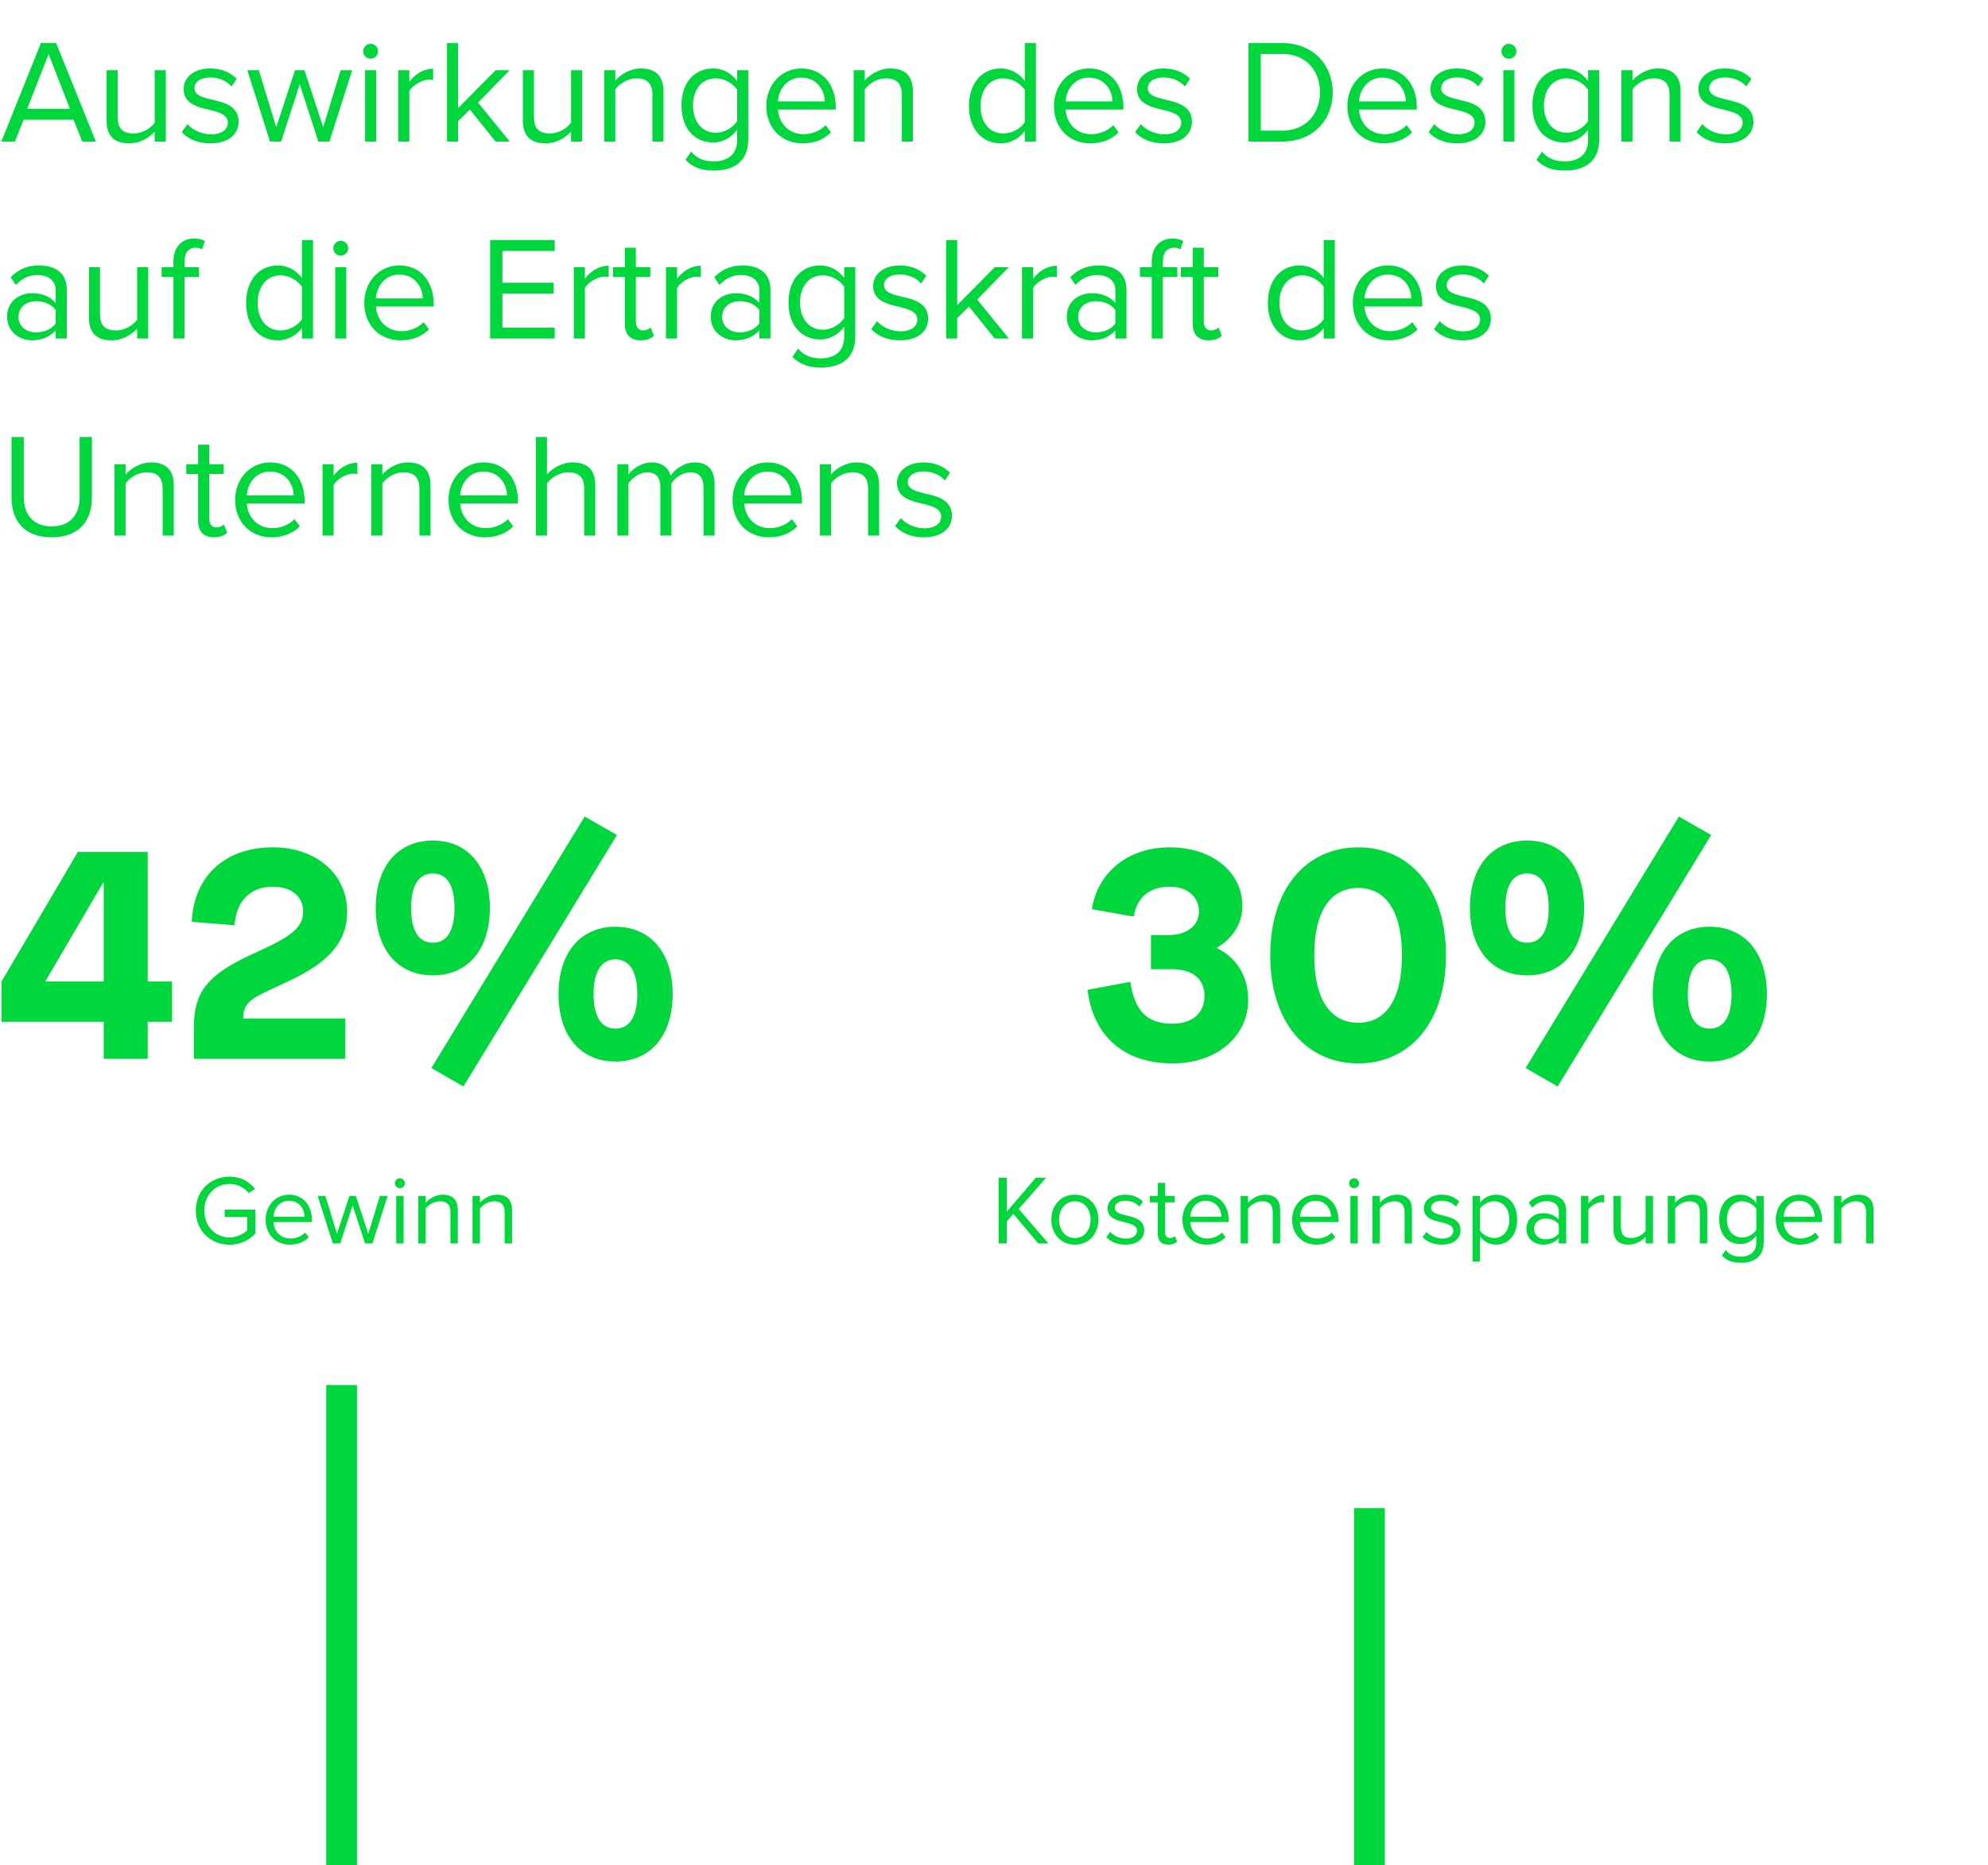 <svg width="323" height="303" viewBox="0 0 323 303" fill="none" xmlns="http://www.w3.org/2000/svg">
<path d="M24 172V166H27.95V159.45H24V138.4H12.65L0.25 159.45V166H16.85V172H24ZM16.75 143.4H16.85V159.45H7.35L16.75 143.4ZM40.205 163.1C40.855 162.25 41.855 161.7 46.755 159.45C53.405 156.4 56.405 153 56.405 148.1C56.405 142.05 51.405 137.65 44.355 137.65C36.605 137.65 31.505 142.25 31.155 149.75L38.105 150.3C38.405 146.3 40.705 144.05 44.355 144.05C47.355 144.05 49.255 145.65 49.255 148.05C49.255 150.55 47.555 152.05 41.855 154.6C37.705 156.45 35.205 158 33.555 160C31.855 162.05 31.505 164.55 31.505 167.05V172H56.105V165.45H39.505C39.555 164.3 39.705 163.75 40.205 163.1ZM100.244 135.65L94.994 132.65L70.094 173.5L75.294 176.5L100.244 135.65ZM70.344 158.45C76.044 158.45 79.594 154.2 79.594 147.5C79.594 140.8 76.044 136.55 70.344 136.55C64.594 136.55 61.044 140.8 61.044 147.5C61.044 154.2 64.594 158.45 70.344 158.45ZM70.344 153.15C67.994 153.15 66.794 151.15 66.794 147.5C66.794 143.85 67.994 141.9 70.344 141.9C72.644 141.9 73.844 143.85 73.844 147.5C73.844 151.15 72.644 153.15 70.344 153.15ZM99.994 172.45C105.694 172.45 109.294 168.2 109.294 161.5C109.294 154.8 105.694 150.55 99.994 150.55C94.294 150.55 90.744 154.8 90.744 161.5C90.744 168.2 94.294 172.45 99.994 172.45ZM99.994 167.1C97.694 167.1 96.444 165.15 96.444 161.5C96.444 157.85 97.694 155.85 99.994 155.85C102.294 155.85 103.544 157.85 103.544 161.5C103.544 165.15 102.294 167.1 99.994 167.1Z" fill="#00D73C"/>
<path d="M190.5 172.75C197.8 172.75 202.8 168.3 202.8 162.4C202.8 158.5 200.8 155.5 197.75 154.05V153.95C200.15 152.5 201.85 150.2 201.85 147.2C201.85 141.6 196.9 137.65 190.05 137.65C183.4 137.65 178.35 141.6 177.4 147.7L184.2 148.9C184.7 145.75 186.8 144.05 190.05 144.05C192.9 144.05 194.8 145.65 194.8 148.1C194.8 150.3 192.95 151.9 189.85 151.9H187V157.45H190.35C193.75 157.45 195.7 159 195.7 161.8C195.7 164.6 193.7 166.3 190.5 166.3C186.1 166.3 184.35 164 183.65 159.5L176.7 160.8C177.6 168.3 182.6 172.75 190.5 172.75ZM220.682 172.75C229.032 172.75 234.932 166.1 234.932 155.2C234.932 144.3 229.032 137.65 220.682 137.65C212.282 137.65 206.382 144.3 206.382 155.2C206.382 166.1 212.282 172.75 220.682 172.75ZM220.682 166.15C216.282 166.15 213.532 162.55 213.532 155.2C213.532 147.85 216.282 144.25 220.682 144.25C225.032 144.25 227.782 147.85 227.782 155.2C227.782 162.55 225.032 166.15 220.682 166.15ZM278.027 135.65L272.777 132.65L247.877 173.5L253.077 176.5L278.027 135.65ZM248.127 158.45C253.827 158.45 257.377 154.2 257.377 147.5C257.377 140.8 253.827 136.55 248.127 136.55C242.377 136.55 238.827 140.8 238.827 147.5C238.827 154.2 242.377 158.45 248.127 158.45ZM248.127 153.15C245.777 153.15 244.577 151.15 244.577 147.5C244.577 143.85 245.777 141.9 248.127 141.9C250.427 141.9 251.627 143.85 251.627 147.5C251.627 151.15 250.427 153.15 248.127 153.15ZM277.777 172.45C283.477 172.45 287.077 168.2 287.077 161.5C287.077 154.8 283.477 150.55 277.777 150.55C272.077 150.55 268.527 154.8 268.527 161.5C268.527 168.2 272.077 172.45 277.777 172.45ZM277.777 167.1C275.477 167.1 274.227 165.15 274.227 161.5C274.227 157.85 275.477 155.85 277.777 155.85C280.077 155.85 281.327 157.85 281.327 161.5C281.327 165.15 280.077 167.1 277.777 167.1Z" fill="#00D73C"/>
<rect x="53" y="225" width="5" height="78" fill="#00D73C"/>
<rect x="220" y="245" width="5" height="58" fill="#00D73C"/>
<path d="M13.368 23H15.576L9.12 6.992H6.648L0.216 23H2.424L3.84 19.448H11.952L13.368 23ZM7.896 8.768L11.352 17.672H4.416L7.896 8.768ZM25.14 23H26.94V11.408H25.14V19.928C24.468 20.864 23.124 21.68 21.708 21.68C20.148 21.68 19.116 21.08 19.116 19.04V11.408H17.316V19.592C17.316 22.112 18.588 23.288 21.012 23.288C22.74 23.288 24.252 22.376 25.14 21.368V23ZM29.526 21.464C30.702 22.712 32.31 23.288 34.206 23.288C37.206 23.288 38.766 21.728 38.766 19.784C38.766 17.216 36.438 16.64 34.422 16.184C32.91 15.824 31.59 15.464 31.59 14.336C31.59 13.304 32.574 12.584 34.158 12.584C35.646 12.584 36.918 13.208 37.614 14.048L38.454 12.8C37.518 11.864 36.126 11.12 34.158 11.12C31.398 11.12 29.838 12.656 29.838 14.456C29.838 16.856 32.07 17.384 34.038 17.84C35.598 18.224 37.014 18.632 37.014 19.904C37.014 21.032 36.054 21.824 34.278 21.824C32.694 21.824 31.23 21.056 30.462 20.168L29.526 21.464ZM51.723 23H53.523L57.219 11.408H55.347L52.515 20.648L49.467 11.408H47.931L44.883 20.648L42.051 11.408H40.179L43.875 23H45.675L48.699 13.688L51.723 23ZM60.204 9.536C60.876 9.536 61.428 9.008 61.428 8.336C61.428 7.664 60.876 7.112 60.204 7.112C59.556 7.112 59.004 7.664 59.004 8.336C59.004 9.008 59.556 9.536 60.204 9.536ZM59.316 23H61.116V11.408H59.316V23ZM64.706 23H66.506V14.792C67.034 13.856 68.546 12.944 69.65 12.944C69.938 12.944 70.154 12.968 70.37 13.016V11.168C68.786 11.168 67.442 12.056 66.506 13.28V11.408H64.706V23ZM80.524 23H82.828L77.668 16.664L82.804 11.408H80.524L74.428 17.576V6.992H72.628V23H74.428V19.688L76.348 17.792L80.524 23ZM92.78 23H94.58V11.408H92.78V19.928C92.108 20.864 90.764 21.68 89.348 21.68C87.788 21.68 86.756 21.08 86.756 19.04V11.408H84.956V19.592C84.956 22.112 86.228 23.288 88.652 23.288C90.38 23.288 91.892 22.376 92.78 21.368V23ZM105.999 23H107.799V14.864C107.799 12.344 106.527 11.12 104.103 11.12C102.375 11.12 100.791 12.128 99.975 13.088V11.408H98.175V23H99.975V14.528C100.647 13.592 101.991 12.728 103.407 12.728C104.967 12.728 105.999 13.376 105.999 15.416V23ZM111.37 25.976C112.738 27.32 114.082 27.704 116.05 27.704C118.882 27.704 121.57 26.504 121.57 22.664V11.408H119.77V13.16C118.834 11.888 117.442 11.12 115.882 11.12C112.834 11.12 110.722 13.424 110.722 17.144C110.722 20.888 112.858 23.144 115.882 23.144C117.514 23.144 118.93 22.256 119.77 21.08V22.736C119.77 25.28 117.97 26.216 116.05 26.216C114.394 26.216 113.242 25.784 112.282 24.632L111.37 25.976ZM119.77 19.664C119.146 20.672 117.754 21.56 116.314 21.56C113.986 21.56 112.594 19.688 112.594 17.144C112.594 14.576 113.986 12.728 116.314 12.728C117.754 12.728 119.146 13.592 119.77 14.6V19.664ZM124.503 17.192C124.503 20.816 126.975 23.288 130.407 23.288C132.303 23.288 133.863 22.664 135.015 21.512L134.151 20.336C133.239 21.272 131.895 21.8 130.575 21.8C128.079 21.8 126.543 19.976 126.399 17.792H135.783V17.336C135.783 13.856 133.719 11.12 130.215 11.12C126.903 11.12 124.503 13.832 124.503 17.192ZM130.191 12.608C132.831 12.608 133.983 14.744 134.007 16.472H126.399C126.495 14.696 127.719 12.608 130.191 12.608ZM146.522 23H148.322V14.864C148.322 12.344 147.05 11.12 144.626 11.12C142.898 11.12 141.314 12.128 140.498 13.088V11.408H138.698V23H140.498V14.528C141.17 13.592 142.514 12.728 143.93 12.728C145.49 12.728 146.522 13.376 146.522 15.416V23ZM166.505 23H168.305V6.992H166.505V13.16C165.569 11.888 164.153 11.12 162.593 11.12C159.545 11.12 157.433 13.52 157.433 17.216C157.433 20.984 159.569 23.288 162.593 23.288C164.225 23.288 165.641 22.448 166.505 21.272V23ZM166.505 19.856C165.857 20.864 164.465 21.68 163.025 21.68C160.697 21.68 159.305 19.784 159.305 17.216C159.305 14.648 160.697 12.728 163.025 12.728C164.465 12.728 165.857 13.592 166.505 14.6V19.856ZM171.237 17.192C171.237 20.816 173.709 23.288 177.141 23.288C179.037 23.288 180.597 22.664 181.749 21.512L180.885 20.336C179.973 21.272 178.629 21.8 177.309 21.8C174.813 21.8 173.277 19.976 173.133 17.792H182.517V17.336C182.517 13.856 180.453 11.12 176.949 11.12C173.637 11.12 171.237 13.832 171.237 17.192ZM176.925 12.608C179.565 12.608 180.717 14.744 180.741 16.472H173.133C173.229 14.696 174.453 12.608 176.925 12.608ZM184.425 21.464C185.601 22.712 187.209 23.288 189.105 23.288C192.105 23.288 193.665 21.728 193.665 19.784C193.665 17.216 191.337 16.64 189.321 16.184C187.809 15.824 186.489 15.464 186.489 14.336C186.489 13.304 187.473 12.584 189.057 12.584C190.545 12.584 191.817 13.208 192.513 14.048L193.353 12.8C192.417 11.864 191.025 11.12 189.057 11.12C186.297 11.12 184.737 12.656 184.737 14.456C184.737 16.856 186.969 17.384 188.937 17.84C190.497 18.224 191.913 18.632 191.913 19.904C191.913 21.032 190.953 21.824 189.177 21.824C187.593 21.824 186.129 21.056 185.361 20.168L184.425 21.464ZM202.849 23H208.321C213.289 23 216.529 19.568 216.529 15.008C216.529 10.472 213.289 6.992 208.321 6.992H202.849V23ZM204.841 21.224V8.768H208.321C212.281 8.768 214.465 11.552 214.465 15.008C214.465 18.44 212.209 21.224 208.321 21.224H204.841ZM218.909 17.192C218.909 20.816 221.381 23.288 224.813 23.288C226.709 23.288 228.269 22.664 229.421 21.512L228.557 20.336C227.645 21.272 226.301 21.8 224.981 21.8C222.485 21.8 220.949 19.976 220.805 17.792H230.189V17.336C230.189 13.856 228.125 11.12 224.621 11.12C221.309 11.12 218.909 13.832 218.909 17.192ZM224.597 12.608C227.237 12.608 228.389 14.744 228.413 16.472H220.805C220.901 14.696 222.125 12.608 224.597 12.608ZM232.097 21.464C233.273 22.712 234.881 23.288 236.777 23.288C239.777 23.288 241.337 21.728 241.337 19.784C241.337 17.216 239.009 16.64 236.993 16.184C235.481 15.824 234.161 15.464 234.161 14.336C234.161 13.304 235.145 12.584 236.729 12.584C238.217 12.584 239.489 13.208 240.185 14.048L241.025 12.8C240.089 11.864 238.697 11.12 236.729 11.12C233.969 11.12 232.409 12.656 232.409 14.456C232.409 16.856 234.641 17.384 236.609 17.84C238.169 18.224 239.585 18.632 239.585 19.904C239.585 21.032 238.625 21.824 236.849 21.824C235.265 21.824 233.801 21.056 233.033 20.168L232.097 21.464ZM245.149 9.536C245.821 9.536 246.373 9.008 246.373 8.336C246.373 7.664 245.821 7.112 245.149 7.112C244.501 7.112 243.949 7.664 243.949 8.336C243.949 9.008 244.501 9.536 245.149 9.536ZM244.261 23H246.061V11.408H244.261V23ZM249.628 25.976C250.996 27.32 252.34 27.704 254.308 27.704C257.14 27.704 259.828 26.504 259.828 22.664V11.408H258.028V13.16C257.092 11.888 255.7 11.12 254.14 11.12C251.092 11.12 248.98 13.424 248.98 17.144C248.98 20.888 251.116 23.144 254.14 23.144C255.772 23.144 257.188 22.256 258.028 21.08V22.736C258.028 25.28 256.228 26.216 254.308 26.216C252.652 26.216 251.5 25.784 250.54 24.632L249.628 25.976ZM258.028 19.664C257.404 20.672 256.012 21.56 254.572 21.56C252.244 21.56 250.852 19.688 250.852 17.144C250.852 14.576 252.244 12.728 254.572 12.728C256.012 12.728 257.404 13.592 258.028 14.6V19.664ZM271.257 23H273.057V14.864C273.057 12.344 271.785 11.12 269.361 11.12C267.633 11.12 266.049 12.128 265.233 13.088V11.408H263.433V23H265.233V14.528C265.905 13.592 267.249 12.728 268.665 12.728C270.225 12.728 271.257 13.376 271.257 15.416V23ZM275.644 21.464C276.82 22.712 278.428 23.288 280.324 23.288C283.324 23.288 284.884 21.728 284.884 19.784C284.884 17.216 282.556 16.64 280.54 16.184C279.028 15.824 277.708 15.464 277.708 14.336C277.708 13.304 278.692 12.584 280.276 12.584C281.764 12.584 283.036 13.208 283.732 14.048L284.572 12.8C283.636 11.864 282.244 11.12 280.276 11.12C277.516 11.12 275.956 12.656 275.956 14.456C275.956 16.856 278.188 17.384 280.156 17.84C281.716 18.224 283.132 18.632 283.132 19.904C283.132 21.032 282.172 21.824 280.396 21.824C278.812 21.824 277.348 21.056 276.58 20.168L275.644 21.464ZM9.048 55H10.848V47.032C10.848 44.224 8.808 43.12 6.36 43.12C4.464 43.12 2.976 43.744 1.728 45.04L2.568 46.288C3.6 45.184 4.728 44.68 6.12 44.68C7.8 44.68 9.048 45.568 9.048 47.128V49.216C8.112 48.136 6.792 47.632 5.208 47.632C3.24 47.632 1.152 48.856 1.152 51.448C1.152 53.968 3.24 55.288 5.208 55.288C6.768 55.288 8.088 54.736 9.048 53.68V55ZM9.048 52.552C8.352 53.512 7.128 53.992 5.856 53.992C4.176 53.992 3 52.936 3 51.472C3 49.984 4.176 48.928 5.856 48.928C7.128 48.928 8.352 49.408 9.048 50.368V52.552ZM22.28 55H24.08V43.408H22.28V51.928C21.608 52.864 20.264 53.68 18.848 53.68C17.288 53.68 16.256 53.08 16.256 51.04V43.408H14.456V51.592C14.456 54.112 15.728 55.288 18.152 55.288C19.88 55.288 21.392 54.376 22.28 53.368V55ZM28.179 55H29.979V44.992H32.331V43.408H29.979V42.52C29.979 41.056 30.627 40.24 31.803 40.24C32.211 40.24 32.547 40.336 32.835 40.504L33.291 39.16C32.835 38.872 32.211 38.752 31.539 38.752C29.523 38.752 28.179 40.12 28.179 42.52V43.408H26.259V44.992H28.179V55ZM49.059 55H50.859V38.992H49.059V45.16C48.123 43.888 46.707 43.12 45.147 43.12C42.099 43.12 39.987 45.52 39.987 49.216C39.987 52.984 42.123 55.288 45.147 55.288C46.779 55.288 48.195 54.448 49.059 53.272V55ZM49.059 51.856C48.411 52.864 47.019 53.68 45.579 53.68C43.251 53.68 41.859 51.784 41.859 49.216C41.859 46.648 43.251 44.728 45.579 44.728C47.019 44.728 48.411 45.592 49.059 46.6V51.856ZM55.352 41.536C56.024 41.536 56.576 41.008 56.576 40.336C56.576 39.664 56.024 39.112 55.352 39.112C54.704 39.112 54.152 39.664 54.152 40.336C54.152 41.008 54.704 41.536 55.352 41.536ZM54.464 55H56.264V43.408H54.464V55ZM59.183 49.192C59.183 52.816 61.655 55.288 65.087 55.288C66.983 55.288 68.543 54.664 69.695 53.512L68.831 52.336C67.919 53.272 66.575 53.8 65.255 53.8C62.759 53.8 61.223 51.976 61.079 49.792H70.463V49.336C70.463 45.856 68.399 43.12 64.895 43.12C61.583 43.12 59.183 45.832 59.183 49.192ZM64.871 44.608C67.511 44.608 68.663 46.744 68.687 48.472H61.079C61.175 46.696 62.399 44.608 64.871 44.608ZM79.638 55H90.126V53.224H81.63V47.704H89.958V45.928H81.63V40.768H90.126V38.992H79.638V55ZM93.23 55H95.03V46.792C95.558 45.856 97.07 44.944 98.174 44.944C98.462 44.944 98.678 44.968 98.894 45.016V43.168C97.31 43.168 95.966 44.056 95.03 45.28V43.408H93.23V55ZM104.08 55.288C105.136 55.288 105.784 54.976 106.24 54.544L105.712 53.2C105.472 53.464 104.992 53.68 104.488 53.68C103.696 53.68 103.312 53.056 103.312 52.192V44.992H105.664V43.408H103.312V40.24H101.512V43.408H99.592V44.992H101.512V52.576C101.512 54.304 102.376 55.288 104.08 55.288ZM108.206 55H110.006V46.792C110.534 45.856 112.046 44.944 113.15 44.944C113.438 44.944 113.654 44.968 113.87 45.016V43.168C112.286 43.168 110.942 44.056 110.006 45.28V43.408H108.206V55ZM123.376 55H125.176V47.032C125.176 44.224 123.136 43.12 120.688 43.12C118.792 43.12 117.304 43.744 116.056 45.04L116.896 46.288C117.928 45.184 119.056 44.68 120.448 44.68C122.128 44.68 123.376 45.568 123.376 47.128V49.216C122.44 48.136 121.12 47.632 119.536 47.632C117.568 47.632 115.48 48.856 115.48 51.448C115.48 53.968 117.568 55.288 119.536 55.288C121.096 55.288 122.416 54.736 123.376 53.68V55ZM123.376 52.552C122.68 53.512 121.456 53.992 120.184 53.992C118.504 53.992 117.328 52.936 117.328 51.472C117.328 49.984 118.504 48.928 120.184 48.928C121.456 48.928 122.68 49.408 123.376 50.368V52.552ZM128.76 57.976C130.128 59.32 131.472 59.704 133.44 59.704C136.272 59.704 138.96 58.504 138.96 54.664V43.408H137.16V45.16C136.224 43.888 134.832 43.12 133.272 43.12C130.224 43.12 128.112 45.424 128.112 49.144C128.112 52.888 130.248 55.144 133.272 55.144C134.904 55.144 136.32 54.256 137.16 53.08V54.736C137.16 57.28 135.36 58.216 133.44 58.216C131.784 58.216 130.632 57.784 129.672 56.632L128.76 57.976ZM137.16 51.664C136.536 52.672 135.144 53.56 133.704 53.56C131.376 53.56 129.984 51.688 129.984 49.144C129.984 46.576 131.376 44.728 133.704 44.728C135.144 44.728 136.536 45.592 137.16 46.6V51.664ZM141.558 53.464C142.734 54.712 144.342 55.288 146.238 55.288C149.238 55.288 150.798 53.728 150.798 51.784C150.798 49.216 148.47 48.64 146.454 48.184C144.942 47.824 143.622 47.464 143.622 46.336C143.622 45.304 144.606 44.584 146.19 44.584C147.678 44.584 148.95 45.208 149.646 46.048L150.486 44.8C149.55 43.864 148.158 43.12 146.19 43.12C143.43 43.12 141.87 44.656 141.87 46.456C141.87 48.856 144.102 49.384 146.07 49.84C147.63 50.224 149.046 50.632 149.046 51.904C149.046 53.032 148.086 53.824 146.31 53.824C144.726 53.824 143.262 53.056 142.494 52.168L141.558 53.464ZM161.618 55H163.922L158.762 48.664L163.898 43.408H161.618L155.522 49.576V38.992H153.722V55H155.522V51.688L157.442 49.792L161.618 55ZM166.05 55H167.85V46.792C168.378 45.856 169.89 44.944 170.994 44.944C171.282 44.944 171.498 44.968 171.714 45.016V43.168C170.13 43.168 168.786 44.056 167.85 45.28V43.408H166.05V55ZM181.22 55H183.02V47.032C183.02 44.224 180.98 43.12 178.532 43.12C176.636 43.12 175.148 43.744 173.9 45.04L174.74 46.288C175.772 45.184 176.9 44.68 178.292 44.68C179.972 44.68 181.22 45.568 181.22 47.128V49.216C180.284 48.136 178.964 47.632 177.38 47.632C175.412 47.632 173.324 48.856 173.324 51.448C173.324 53.968 175.412 55.288 177.38 55.288C178.94 55.288 180.26 54.736 181.22 53.68V55ZM181.22 52.552C180.524 53.512 179.3 53.992 178.028 53.992C176.348 53.992 175.172 52.936 175.172 51.472C175.172 49.984 176.348 48.928 178.028 48.928C179.3 48.928 180.524 49.408 181.22 50.368V52.552ZM187.132 55H188.932V44.992H191.284V43.408H188.932V42.52C188.932 41.056 189.58 40.24 190.756 40.24C191.164 40.24 191.5 40.336 191.788 40.504L192.244 39.16C191.788 38.872 191.164 38.752 190.492 38.752C188.476 38.752 187.132 40.12 187.132 42.52V43.408H185.212V44.992H187.132V55ZM196.353 55.288C197.409 55.288 198.057 54.976 198.513 54.544L197.985 53.2C197.745 53.464 197.265 53.68 196.761 53.68C195.969 53.68 195.585 53.056 195.585 52.192V44.992H197.937V43.408H195.585V40.24H193.785V43.408H191.865V44.992H193.785V52.576C193.785 54.304 194.649 55.288 196.353 55.288ZM215.067 55H216.867V38.992H215.067V45.16C214.131 43.888 212.715 43.12 211.155 43.12C208.107 43.12 205.995 45.52 205.995 49.216C205.995 52.984 208.131 55.288 211.155 55.288C212.787 55.288 214.203 54.448 215.067 53.272V55ZM215.067 51.856C214.419 52.864 213.027 53.68 211.587 53.68C209.259 53.68 207.867 51.784 207.867 49.216C207.867 46.648 209.259 44.728 211.587 44.728C213.027 44.728 214.419 45.592 215.067 46.6V51.856ZM219.8 49.192C219.8 52.816 222.272 55.288 225.704 55.288C227.6 55.288 229.16 54.664 230.312 53.512L229.448 52.336C228.536 53.272 227.192 53.8 225.872 53.8C223.376 53.8 221.84 51.976 221.696 49.792H231.08V49.336C231.08 45.856 229.016 43.12 225.512 43.12C222.2 43.12 219.8 45.832 219.8 49.192ZM225.488 44.608C228.128 44.608 229.28 46.744 229.304 48.472H221.696C221.792 46.696 223.016 44.608 225.488 44.608ZM232.987 53.464C234.163 54.712 235.771 55.288 237.667 55.288C240.667 55.288 242.227 53.728 242.227 51.784C242.227 49.216 239.899 48.64 237.883 48.184C236.371 47.824 235.051 47.464 235.051 46.336C235.051 45.304 236.035 44.584 237.619 44.584C239.107 44.584 240.379 45.208 241.075 46.048L241.915 44.8C240.979 43.864 239.587 43.12 237.619 43.12C234.859 43.12 233.299 44.656 233.299 46.456C233.299 48.856 235.531 49.384 237.499 49.84C239.059 50.224 240.475 50.632 240.475 51.904C240.475 53.032 239.515 53.824 237.739 53.824C236.155 53.824 234.691 53.056 233.923 52.168L232.987 53.464ZM1.872 80.784C1.872 84.72 4.056 87.288 8.4 87.288C12.744 87.288 14.928 84.744 14.928 80.76V70.992H12.936V80.736C12.936 83.664 11.352 85.512 8.4 85.512C5.448 85.512 3.864 83.664 3.864 80.736V70.992H1.872V80.784ZM26.429 87H28.229V78.864C28.229 76.344 26.957 75.12 24.533 75.12C22.805 75.12 21.221 76.128 20.405 77.088V75.408H18.605V87H20.405V78.528C21.077 77.592 22.421 76.728 23.837 76.728C25.397 76.728 26.429 77.376 26.429 79.416V87ZM34.751 87.288C35.807 87.288 36.455 86.976 36.911 86.544L36.383 85.2C36.143 85.464 35.663 85.68 35.159 85.68C34.367 85.68 33.983 85.056 33.983 84.192V76.992H36.335V75.408H33.983V72.24H32.183V75.408H30.263V76.992H32.183V84.576C32.183 86.304 33.047 87.288 34.751 87.288ZM38.206 81.192C38.206 84.816 40.678 87.288 44.11 87.288C46.006 87.288 47.566 86.664 48.718 85.512L47.854 84.336C46.942 85.272 45.598 85.8 44.278 85.8C41.782 85.8 40.246 83.976 40.102 81.792H49.486V81.336C49.486 77.856 47.422 75.12 43.918 75.12C40.606 75.12 38.206 77.832 38.206 81.192ZM43.894 76.608C46.534 76.608 47.686 78.744 47.71 80.472H40.102C40.198 78.696 41.422 76.608 43.894 76.608ZM52.402 87H54.202V78.792C54.73 77.856 56.242 76.944 57.346 76.944C57.634 76.944 57.85 76.968 58.066 77.016V75.168C56.482 75.168 55.138 76.056 54.202 77.28V75.408H52.402V87ZM68.147 87H69.947V78.864C69.947 76.344 68.675 75.12 66.251 75.12C64.523 75.12 62.939 76.128 62.123 77.088V75.408H60.323V87H62.123V78.528C62.795 77.592 64.139 76.728 65.555 76.728C67.115 76.728 68.147 77.376 68.147 79.416V87ZM72.87 81.192C72.87 84.816 75.342 87.288 78.774 87.288C80.67 87.288 82.23 86.664 83.382 85.512L82.518 84.336C81.606 85.272 80.262 85.8 78.942 85.8C76.446 85.8 74.91 83.976 74.766 81.792H84.15V81.336C84.15 77.856 82.086 75.12 78.582 75.12C75.27 75.12 72.87 77.832 72.87 81.192ZM78.558 76.608C81.198 76.608 82.35 78.744 82.374 80.472H74.766C74.862 78.696 76.086 76.608 78.558 76.608ZM94.914 87H96.714V78.816C96.714 76.296 95.442 75.12 93.018 75.12C91.266 75.12 89.682 76.128 88.866 77.088V70.992H87.066V87H88.866V78.528C89.562 77.592 90.906 76.728 92.298 76.728C93.858 76.728 94.914 77.328 94.914 79.368V87ZM114.3 87H116.1V78.624C116.1 76.296 114.972 75.12 112.86 75.12C111.18 75.12 109.62 76.224 108.972 77.28C108.636 76.08 107.628 75.12 105.852 75.12C104.148 75.12 102.588 76.344 102.108 77.088V75.408H100.308V87H102.108V78.528C102.732 77.592 103.98 76.728 105.156 76.728C106.668 76.728 107.292 77.664 107.292 79.128V87H109.092V78.504C109.692 77.592 110.964 76.728 112.164 76.728C113.652 76.728 114.3 77.664 114.3 79.128V87ZM119.019 81.192C119.019 84.816 121.491 87.288 124.923 87.288C126.819 87.288 128.379 86.664 129.531 85.512L128.667 84.336C127.755 85.272 126.411 85.8 125.091 85.8C122.595 85.8 121.059 83.976 120.915 81.792H130.299V81.336C130.299 77.856 128.235 75.12 124.731 75.12C121.419 75.12 119.019 77.832 119.019 81.192ZM124.707 76.608C127.347 76.608 128.499 78.744 128.523 80.472H120.915C121.011 78.696 122.235 76.608 124.707 76.608ZM141.038 87H142.838V78.864C142.838 76.344 141.566 75.12 139.142 75.12C137.414 75.12 135.83 76.128 135.014 77.088V75.408H133.214V87H135.014V78.528C135.686 77.592 137.03 76.728 138.446 76.728C140.006 76.728 141.038 77.376 141.038 79.416V87ZM145.425 85.464C146.601 86.712 148.209 87.288 150.105 87.288C153.105 87.288 154.665 85.728 154.665 83.784C154.665 81.216 152.337 80.64 150.321 80.184C148.809 79.824 147.489 79.464 147.489 78.336C147.489 77.304 148.473 76.584 150.057 76.584C151.545 76.584 152.817 77.208 153.513 78.048L154.353 76.8C153.417 75.864 152.025 75.12 150.057 75.12C147.297 75.12 145.737 76.656 145.737 78.456C145.737 80.856 147.969 81.384 149.937 81.84C151.497 82.224 152.913 82.632 152.913 83.904C152.913 85.032 151.953 85.824 150.177 85.824C148.593 85.824 147.129 85.056 146.361 84.168L145.425 85.464Z" fill="#00D73C"/>
<path d="M31.816 196.672C31.816 199.984 34.264 202.208 37.304 202.208C39.048 202.208 40.504 201.472 41.496 200.368V196.512H36.504V197.696H40.168V199.872C39.64 200.4 38.584 201.024 37.304 201.024C34.968 201.024 33.192 199.2 33.192 196.672C33.192 194.128 34.968 192.336 37.304 192.336C38.584 192.336 39.72 192.944 40.392 193.808L41.448 193.152C40.504 191.984 39.192 191.152 37.304 191.152C34.264 191.152 31.816 193.36 31.816 196.672ZM43.158 198.128C43.158 200.544 44.806 202.192 47.094 202.192C48.358 202.192 49.398 201.776 50.166 201.008L49.59 200.224C48.982 200.848 48.086 201.2 47.206 201.2C45.542 201.2 44.518 199.984 44.422 198.528H50.678V198.224C50.678 195.904 49.302 194.08 46.966 194.08C44.758 194.08 43.158 195.888 43.158 198.128ZM46.95 195.072C48.71 195.072 49.478 196.496 49.494 197.648H44.422C44.486 196.464 45.302 195.072 46.95 195.072ZM59.31 202H60.51L62.974 194.272H61.726L59.838 200.432L57.806 194.272H56.782L54.75 200.432L52.862 194.272H51.614L54.078 202H55.278L57.294 195.792L59.31 202ZM64.964 193.024C65.412 193.024 65.78 192.672 65.78 192.224C65.78 191.776 65.412 191.408 64.964 191.408C64.532 191.408 64.164 191.776 64.164 192.224C64.164 192.672 64.532 193.024 64.964 193.024ZM64.372 202H65.572V194.272H64.372V202ZM73.182 202H74.382V196.576C74.382 194.896 73.534 194.08 71.918 194.08C70.766 194.08 69.71 194.752 69.166 195.392V194.272H67.966V202H69.166V196.352C69.614 195.728 70.51 195.152 71.454 195.152C72.494 195.152 73.182 195.584 73.182 196.944V202ZM81.994 202H83.194V196.576C83.194 194.896 82.346 194.08 80.73 194.08C79.578 194.08 78.522 194.752 77.978 195.392V194.272H76.778V202H77.978V196.352C78.426 195.728 79.322 195.152 80.266 195.152C81.306 195.152 81.994 195.584 81.994 196.944V202Z" fill="#00D73C"/>
<path d="M168.696 202H170.344L165.512 196.4L169.96 191.328H168.296L163.576 196.848V191.328H162.248V202H163.576V198.416L164.648 197.2L168.696 202ZM174.639 202.192C176.991 202.192 178.463 200.368 178.463 198.128C178.463 195.888 176.991 194.08 174.639 194.08C172.287 194.08 170.815 195.888 170.815 198.128C170.815 200.368 172.287 202.192 174.639 202.192ZM174.639 201.12C172.991 201.12 172.062 199.712 172.062 198.128C172.062 196.56 172.991 195.152 174.639 195.152C176.287 195.152 177.199 196.56 177.199 198.128C177.199 199.712 176.287 201.12 174.639 201.12ZM179.747 200.976C180.531 201.808 181.603 202.192 182.867 202.192C184.867 202.192 185.907 201.152 185.907 199.856C185.907 198.144 184.355 197.76 183.011 197.456C182.003 197.216 181.123 196.976 181.123 196.224C181.123 195.536 181.779 195.056 182.835 195.056C183.827 195.056 184.675 195.472 185.139 196.032L185.699 195.2C185.075 194.576 184.147 194.08 182.835 194.08C180.995 194.08 179.955 195.104 179.955 196.304C179.955 197.904 181.443 198.256 182.755 198.56C183.795 198.816 184.739 199.088 184.739 199.936C184.739 200.688 184.099 201.216 182.915 201.216C181.859 201.216 180.883 200.704 180.371 200.112L179.747 200.976ZM189.808 202.192C190.512 202.192 190.944 201.984 191.248 201.696L190.896 200.8C190.736 200.976 190.416 201.12 190.08 201.12C189.552 201.12 189.296 200.704 189.296 200.128V195.328H190.864V194.272H189.296V192.16H188.096V194.272H186.816V195.328H188.096V200.384C188.096 201.536 188.672 202.192 189.808 202.192ZM192.111 198.128C192.111 200.544 193.759 202.192 196.047 202.192C197.311 202.192 198.351 201.776 199.119 201.008L198.543 200.224C197.935 200.848 197.039 201.2 196.159 201.2C194.495 201.2 193.471 199.984 193.375 198.528H199.631V198.224C199.631 195.904 198.255 194.08 195.919 194.08C193.711 194.08 192.111 195.888 192.111 198.128ZM195.903 195.072C197.663 195.072 198.431 196.496 198.447 197.648H193.375C193.439 196.464 194.255 195.072 195.903 195.072ZM206.791 202H207.991V196.576C207.991 194.896 207.143 194.08 205.527 194.08C204.375 194.08 203.319 194.752 202.775 195.392V194.272H201.575V202H202.775V196.352C203.223 195.728 204.119 195.152 205.063 195.152C206.103 195.152 206.791 195.584 206.791 196.944V202ZM209.94 198.128C209.94 200.544 211.588 202.192 213.876 202.192C215.14 202.192 216.18 201.776 216.948 201.008L216.372 200.224C215.764 200.848 214.868 201.2 213.988 201.2C212.324 201.2 211.299 199.984 211.204 198.528H217.46V198.224C217.46 195.904 216.084 194.08 213.748 194.08C211.539 194.08 209.94 195.888 209.94 198.128ZM213.732 195.072C215.492 195.072 216.26 196.496 216.276 197.648H211.204C211.268 196.464 212.084 195.072 213.732 195.072ZM219.995 193.024C220.443 193.024 220.811 192.672 220.811 192.224C220.811 191.776 220.443 191.408 219.995 191.408C219.563 191.408 219.195 191.776 219.195 192.224C219.195 192.672 219.563 193.024 219.995 193.024ZM219.403 202H220.603V194.272H219.403V202ZM228.213 202H229.413V196.576C229.413 194.896 228.565 194.08 226.949 194.08C225.797 194.08 224.741 194.752 224.197 195.392V194.272H222.997V202H224.197V196.352C224.645 195.728 225.541 195.152 226.485 195.152C227.525 195.152 228.213 195.584 228.213 196.944V202ZM231.137 200.976C231.921 201.808 232.993 202.192 234.257 202.192C236.257 202.192 237.297 201.152 237.297 199.856C237.297 198.144 235.745 197.76 234.401 197.456C233.393 197.216 232.513 196.976 232.513 196.224C232.513 195.536 233.169 195.056 234.225 195.056C235.217 195.056 236.065 195.472 236.529 196.032L237.089 195.2C236.465 194.576 235.537 194.08 234.225 194.08C232.385 194.08 231.345 195.104 231.345 196.304C231.345 197.904 232.833 198.256 234.145 198.56C235.185 198.816 236.129 199.088 236.129 199.936C236.129 200.688 235.489 201.216 234.305 201.216C233.249 201.216 232.273 200.704 231.761 200.112L231.137 200.976ZM240.447 204.944V200.832C241.071 201.696 241.999 202.192 243.055 202.192C245.087 202.192 246.495 200.624 246.495 198.128C246.495 195.616 245.087 194.08 243.055 194.08C241.967 194.08 241.007 194.64 240.447 195.424V194.272H239.247V204.944H240.447ZM245.231 198.128C245.231 199.84 244.303 201.12 242.751 201.12C241.807 201.12 240.863 200.544 240.447 199.872V196.384C240.863 195.712 241.807 195.152 242.751 195.152C244.303 195.152 245.231 196.416 245.231 198.128ZM253.266 202H254.466V196.688C254.466 194.816 253.106 194.08 251.474 194.08C250.21 194.08 249.218 194.496 248.386 195.36L248.946 196.192C249.634 195.456 250.386 195.12 251.314 195.12C252.434 195.12 253.266 195.712 253.266 196.752V198.144C252.642 197.424 251.762 197.088 250.706 197.088C249.394 197.088 248.002 197.904 248.002 199.632C248.002 201.312 249.394 202.192 250.706 202.192C251.746 202.192 252.626 201.824 253.266 201.12V202ZM253.266 200.368C252.802 201.008 251.986 201.328 251.138 201.328C250.018 201.328 249.234 200.624 249.234 199.648C249.234 198.656 250.018 197.952 251.138 197.952C251.986 197.952 252.802 198.272 253.266 198.912V200.368ZM256.872 202H258.072V196.528C258.424 195.904 259.432 195.296 260.168 195.296C260.36 195.296 260.504 195.312 260.648 195.344V194.112C259.592 194.112 258.696 194.704 258.072 195.52V194.272H256.872V202ZM267.369 202H268.569V194.272H267.369V199.952C266.921 200.576 266.025 201.12 265.081 201.12C264.041 201.12 263.353 200.72 263.353 199.36V194.272H262.153V199.728C262.153 201.408 263.001 202.192 264.617 202.192C265.769 202.192 266.777 201.584 267.369 200.912V202ZM276.182 202H277.382V196.576C277.382 194.896 276.534 194.08 274.918 194.08C273.766 194.08 272.71 194.752 272.166 195.392V194.272H270.966V202H272.166V196.352C272.614 195.728 273.51 195.152 274.454 195.152C275.494 195.152 276.182 195.584 276.182 196.944V202ZM279.762 203.984C280.674 204.88 281.57 205.136 282.882 205.136C284.77 205.136 286.562 204.336 286.562 201.776V194.272H285.362V195.44C284.738 194.592 283.81 194.08 282.77 194.08C280.738 194.08 279.33 195.616 279.33 198.096C279.33 200.592 280.754 202.096 282.77 202.096C283.858 202.096 284.802 201.504 285.362 200.72V201.824C285.362 203.52 284.162 204.144 282.882 204.144C281.778 204.144 281.01 203.856 280.37 203.088L279.762 203.984ZM285.362 199.776C284.946 200.448 284.018 201.04 283.058 201.04C281.506 201.04 280.578 199.792 280.578 198.096C280.578 196.384 281.506 195.152 283.058 195.152C284.018 195.152 284.946 195.728 285.362 196.4V199.776ZM288.518 198.128C288.518 200.544 290.166 202.192 292.454 202.192C293.718 202.192 294.758 201.776 295.526 201.008L294.95 200.224C294.342 200.848 293.446 201.2 292.566 201.2C290.902 201.2 289.878 199.984 289.782 198.528H296.038V198.224C296.038 195.904 294.662 194.08 292.326 194.08C290.118 194.08 288.518 195.888 288.518 198.128ZM292.31 195.072C294.07 195.072 294.838 196.496 294.854 197.648H289.782C289.846 196.464 290.662 195.072 292.31 195.072ZM303.197 202H304.397V196.576C304.397 194.896 303.549 194.08 301.933 194.08C300.781 194.08 299.725 194.752 299.181 195.392V194.272H297.981V202H299.181V196.352C299.629 195.728 300.525 195.152 301.469 195.152C302.509 195.152 303.197 195.584 303.197 196.944V202Z" fill="#00D73C"/>
</svg>
